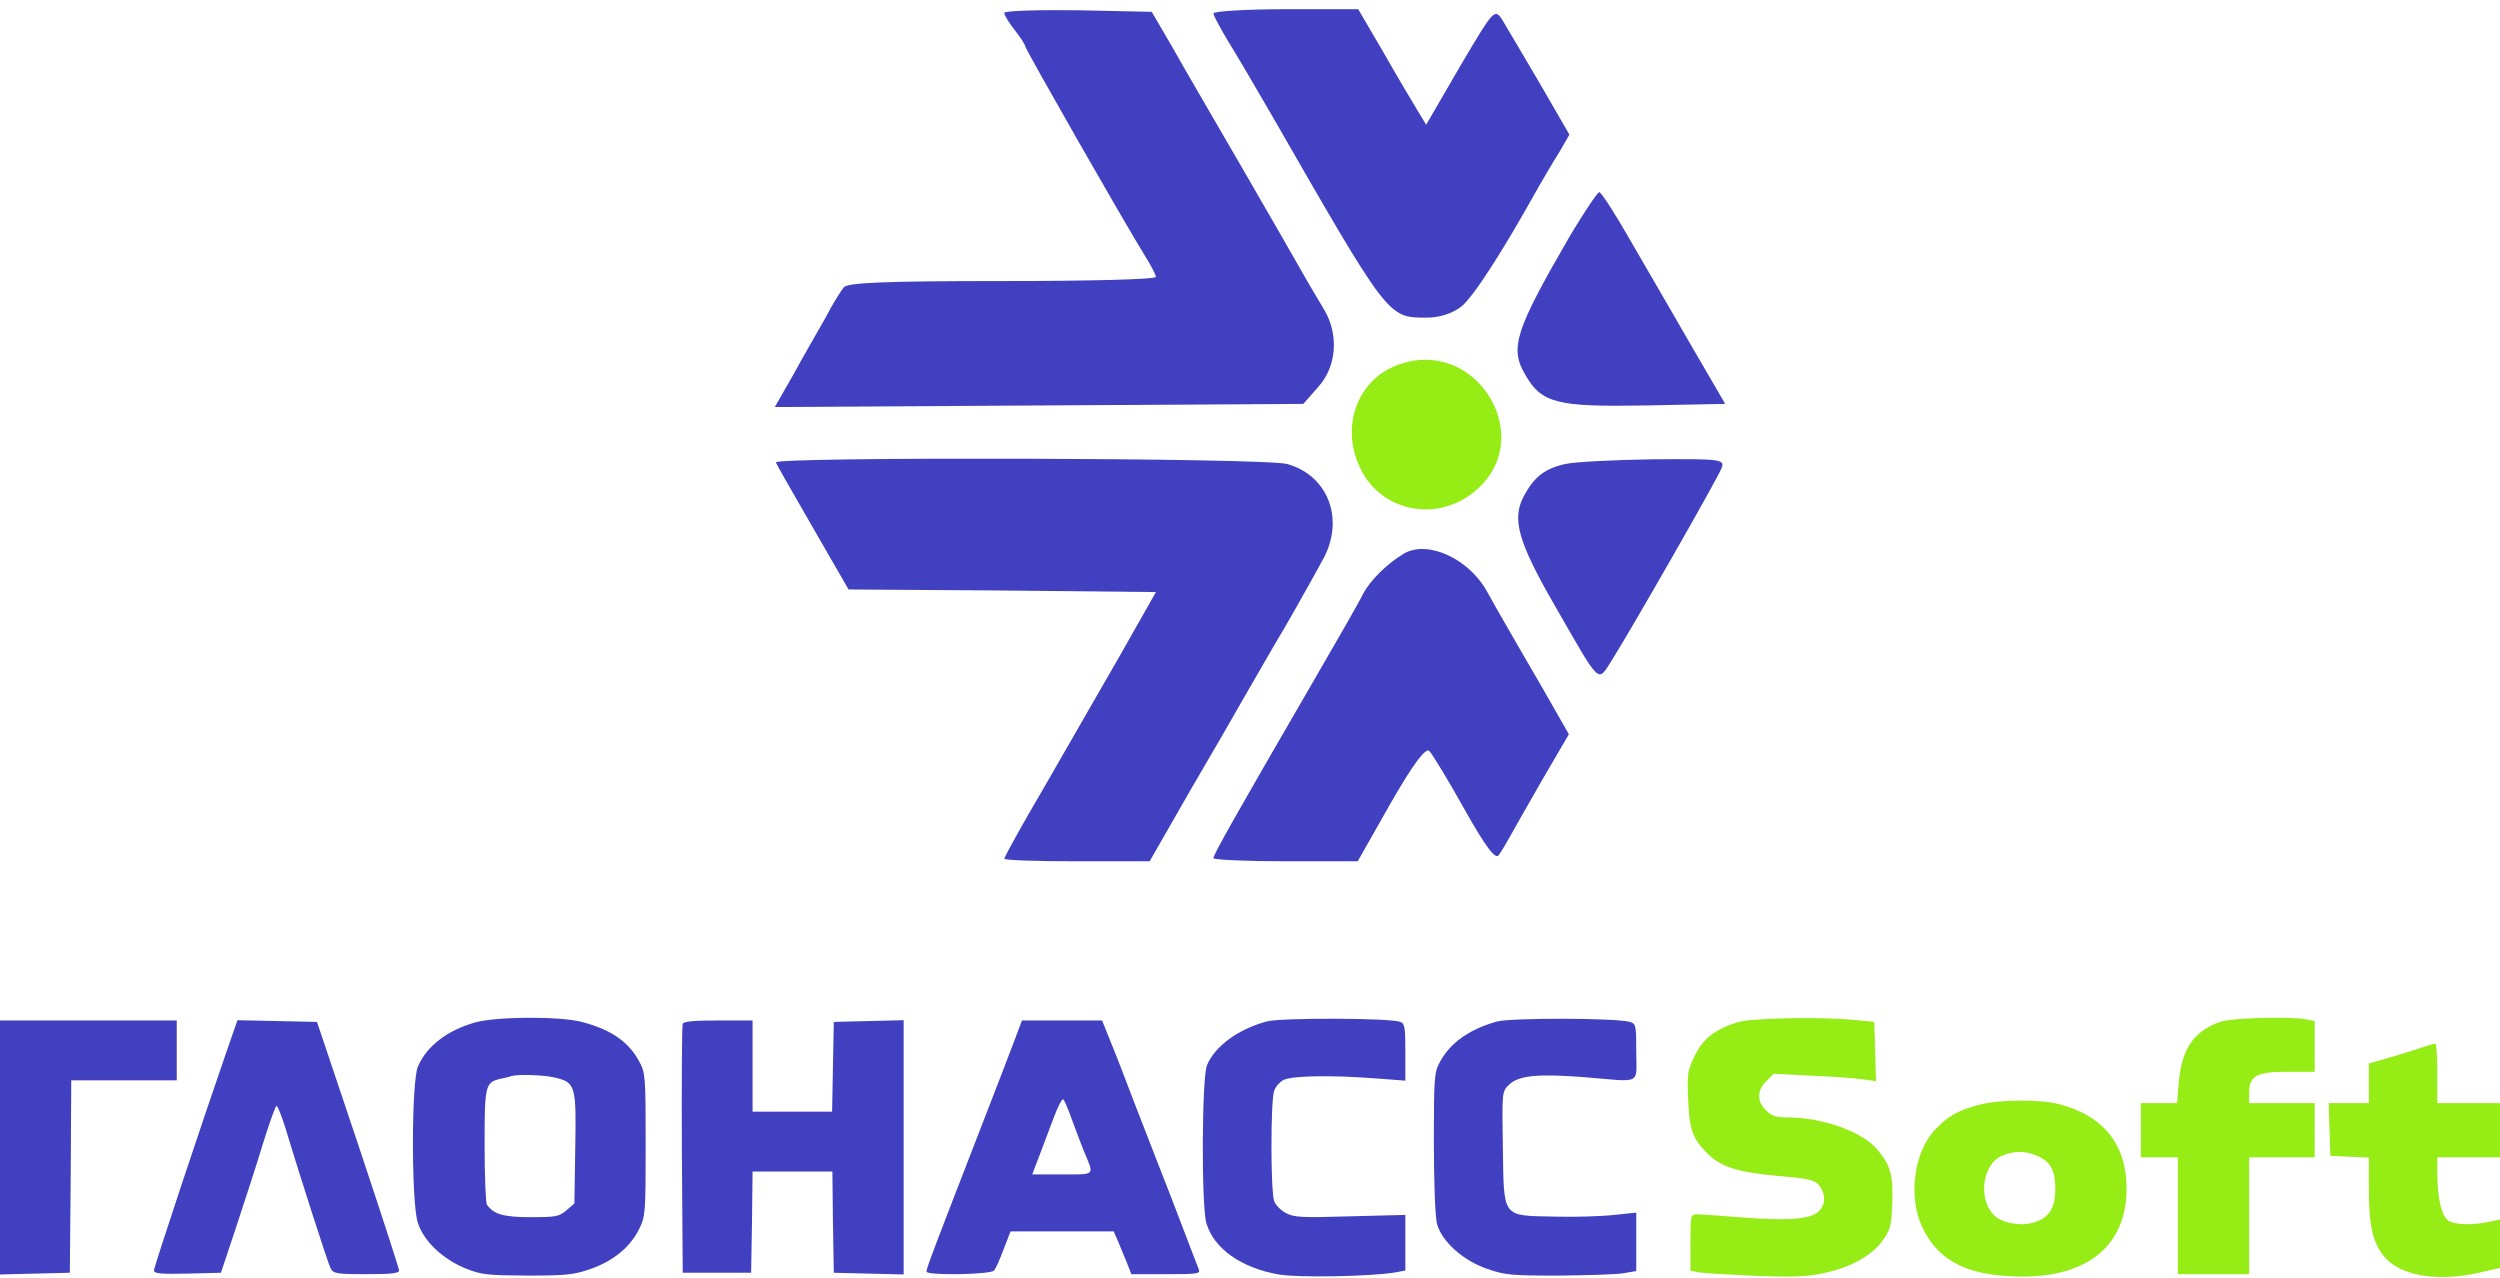 <?xml version="1.0" encoding="UTF-8"?> <svg xmlns="http://www.w3.org/2000/svg" width="178" height="91" viewBox="0 0 178 91" fill="none"><path d="M123.728 72.779C122.104 73.287 121.272 73.936 120.663 75.174C120.156 76.23 120.115 76.453 120.196 78.28C120.277 80.411 120.521 81.081 121.516 82.075C122.49 83.07 123.647 83.456 126.508 83.719C128.863 83.922 129.188 84.004 129.533 84.409C129.999 85.018 129.999 85.749 129.512 86.236C128.944 86.804 127.341 86.947 124.073 86.683C122.53 86.561 121.049 86.459 120.805 86.459C120.379 86.459 120.359 86.54 120.359 88.469V90.478L121.028 90.6C121.373 90.661 123.18 90.762 125.027 90.843C127.686 90.945 128.68 90.904 129.878 90.64C131.765 90.234 133.287 89.402 134.059 88.306C134.607 87.535 134.668 87.251 134.729 85.668C134.81 83.719 134.607 82.948 133.653 81.832C132.597 80.573 129.796 79.579 127.3 79.559C126.427 79.559 126.123 79.457 125.737 79.051C125.088 78.422 125.088 77.651 125.757 76.981L126.285 76.453L129.066 76.595C130.588 76.656 132.212 76.778 132.699 76.859L133.572 76.981L133.511 74.87L133.45 72.759L132.232 72.638C129.817 72.374 124.783 72.475 123.728 72.779Z" fill="#96EC15"></path><path d="M158.048 72.76C156.161 73.45 155.329 74.708 155.126 77.103L155.004 78.544H153.725H152.426V80.472V82.4H153.746H155.065V86.561V90.722H157.602H160.139V86.561V82.4H162.473H164.807V80.472V78.544H162.473H160.139V77.834C160.139 76.596 160.646 76.311 162.879 76.311H164.807V74.505V72.699L164.178 72.577C163.001 72.354 158.86 72.475 158.048 72.76Z" fill="#96EC15"></path><path d="M172.418 74.586C171.972 74.748 170.937 75.053 170.145 75.296L168.664 75.722V77.123V78.544H167.243H165.802L165.863 80.411L165.924 82.298L167.304 82.359L168.664 82.42V84.714C168.664 87.433 168.988 88.671 169.922 89.646C171.119 90.884 173.717 91.269 176.599 90.6L178 90.275V88.55V86.825L177.249 86.987C175.991 87.271 174.59 87.21 174.245 86.845C173.799 86.419 173.555 85.221 173.535 83.658V82.4H175.767H178V80.472V78.544H175.767H173.535V76.412C173.535 75.235 173.474 74.281 173.393 74.302C173.291 74.302 172.865 74.444 172.418 74.586Z" fill="#96EC15"></path><path d="M140.898 78.666C139.437 79.052 138.727 79.437 137.813 80.391C136.291 81.954 135.844 85.141 136.839 87.312C137.894 89.606 139.762 90.681 143.029 90.864C148.327 91.189 151.412 88.895 151.412 84.633C151.412 81.507 149.788 79.457 146.642 78.625C145.323 78.26 142.278 78.28 140.898 78.666ZM144.998 82.279C145.993 82.685 146.338 83.314 146.338 84.653C146.338 86.054 145.871 86.764 144.694 87.069C143.78 87.312 142.502 87.069 141.974 86.521C140.817 85.384 141.142 82.888 142.522 82.299C143.374 81.934 144.146 81.913 144.998 82.279Z" fill="#96EC15"></path><path d="M33.895 72.78C31.885 73.328 30.363 74.485 29.754 75.946C29.287 77.022 29.287 85.506 29.734 87.008C30.119 88.327 31.52 89.667 33.205 90.336C34.28 90.763 34.727 90.803 37.548 90.823C40.308 90.823 40.856 90.763 42.033 90.357C43.657 89.788 44.855 88.814 45.504 87.515C45.951 86.602 45.971 86.399 45.971 81.487C45.971 76.677 45.951 76.372 45.524 75.601C44.773 74.18 43.515 73.308 41.425 72.76C39.862 72.354 35.437 72.374 33.895 72.78ZM39.476 76.717C40.978 77.062 41.039 77.265 40.958 81.751L40.897 85.689L40.328 86.176C39.801 86.622 39.578 86.663 37.791 86.663C35.843 86.663 35.153 86.46 34.666 85.77C34.585 85.648 34.503 83.74 34.503 81.548C34.503 77.204 34.544 77.062 35.681 76.799C35.985 76.738 36.33 76.656 36.432 76.616C36.858 76.474 38.705 76.535 39.476 76.717Z" fill="#4040C1"></path><path d="M90.218 72.719C88.168 73.267 86.504 74.485 85.936 75.845C85.57 76.698 85.53 85.912 85.895 87.089C86.423 88.896 88.371 90.276 91.05 90.743C92.43 90.986 97.606 90.885 99.311 90.601L100.062 90.459V88.49V86.501L96.145 86.602C92.735 86.704 92.166 86.683 91.578 86.379C91.213 86.196 90.827 85.811 90.725 85.526C90.462 84.857 90.462 78.321 90.725 77.651C90.827 77.367 91.111 77.043 91.375 76.9C91.923 76.596 94.724 76.535 97.89 76.779L100.062 76.941V74.932C100.062 73.186 100.021 72.882 99.717 72.76C99.007 72.476 91.294 72.456 90.218 72.719Z" fill="#4040C1"></path><path d="M106.557 72.739C104.568 73.308 103.248 74.262 102.518 75.621C102.112 76.352 102.092 76.758 102.092 81.386C102.092 84.308 102.193 86.683 102.315 87.15C102.66 88.388 104.162 89.748 105.867 90.336C107.145 90.783 107.592 90.823 110.921 90.823C112.93 90.803 115 90.742 115.548 90.661L116.502 90.499V88.408V86.338L114.939 86.5C114.066 86.602 112.138 86.663 110.677 86.622C106.902 86.541 107.084 86.784 107.003 81.69C106.942 77.732 106.942 77.732 107.43 77.245C108.099 76.575 109.479 76.433 112.828 76.697C116.969 77.042 116.502 77.265 116.502 74.911C116.502 73.003 116.482 72.902 116.056 72.76C115.102 72.475 107.511 72.455 106.557 72.739Z" fill="#4040C1"></path><path d="M0 81.69V90.742L2.496 90.681L4.973 90.62L5.034 83.76L5.074 76.92H8.829H12.584V74.789V72.658H6.292H0V81.69Z" fill="#4040C1"></path><path d="M16.075 75.033C14.33 80.066 10.96 90.215 10.96 90.458C10.96 90.681 11.468 90.722 13.355 90.681L15.73 90.62L16.846 87.272C17.455 85.424 18.328 82.745 18.754 81.325C19.201 79.904 19.607 78.747 19.688 78.747C19.769 78.747 20.013 79.356 20.256 80.107C21.474 84.126 23.362 89.971 23.544 90.316C23.747 90.681 23.991 90.722 26.081 90.722C27.867 90.722 28.415 90.661 28.415 90.458C28.415 90.316 27.096 86.277 25.493 81.467L22.57 72.76L19.729 72.699L16.907 72.638L16.075 75.033Z" fill="#4040C1"></path><path d="M48.61 72.902C48.549 73.044 48.529 77.083 48.549 81.893L48.61 90.62H51.046H53.481L53.542 87.008L53.583 83.415H56.424H59.266L59.306 87.008L59.367 90.62L61.864 90.681L64.34 90.742V81.69V72.638L61.864 72.699L59.367 72.76L59.306 75.946L59.246 79.153H56.424H53.583V75.906V72.658H51.147C49.382 72.658 48.671 72.719 48.61 72.902Z" fill="#4040C1"></path><path d="M72.215 74.119C71.91 74.931 70.652 78.198 69.414 81.385C66.633 88.549 65.964 90.295 65.964 90.539C65.964 90.823 70.551 90.762 70.774 90.457C70.896 90.336 71.2 89.646 71.464 88.935L71.951 87.677H75.625H79.298L79.623 88.428C79.806 88.854 80.09 89.544 80.252 89.95L80.557 90.721H83.033C85.286 90.721 85.489 90.701 85.347 90.356C85.266 90.173 84.86 89.097 84.433 87.981C84.007 86.865 82.931 84.044 81.998 81.689C81.085 79.335 80.11 76.838 79.846 76.108C79.562 75.377 79.136 74.301 78.892 73.713L78.466 72.657H75.625H72.763L72.215 74.119ZM76.376 79.863C76.66 80.634 77.025 81.608 77.188 81.994C77.918 83.739 78.02 83.618 75.625 83.618H73.494L74.021 82.237C74.305 81.486 74.772 80.248 75.056 79.497C75.341 78.746 75.625 78.198 75.706 78.279C75.807 78.361 76.092 79.071 76.376 79.863Z" fill="#4040C1"></path><path d="M99.198 26.114C96.593 27.268 95.513 30.394 96.779 33.185C98.119 36.238 101.878 37.205 104.632 35.27C109.88 31.548 105.116 23.546 99.198 26.114Z" fill="#96EC15"></path><path d="M71.507 0.917C71.507 1.103 71.842 1.624 72.251 2.145C72.661 2.666 72.996 3.187 72.996 3.299C72.996 3.485 79.918 15.619 81.482 18.15C81.928 18.857 82.3 19.564 82.3 19.713C82.3 19.899 77.388 20.011 71.358 20.011C63.058 20.011 60.341 20.122 60.08 20.457C59.857 20.718 59.261 21.686 58.778 22.616C58.257 23.547 57.214 25.333 56.507 26.636L55.167 28.981L73.963 28.869L92.796 28.757L93.876 27.529C95.179 26.078 95.328 23.807 94.285 22.058C93.913 21.425 93.169 20.197 92.648 19.266C92.127 18.336 90.154 14.912 88.256 11.636C86.358 8.361 84.162 4.602 83.417 3.262L82.003 0.842L76.755 0.731C73.889 0.694 71.507 0.768 71.507 0.917Z" fill="#4040C1"></path><path d="M86.395 0.953C86.395 1.102 86.879 1.995 87.437 2.926C87.995 3.819 89.372 6.164 90.489 8.099C98.901 22.727 98.789 22.615 101.58 22.615C102.511 22.615 103.404 22.317 104.037 21.834C104.893 21.164 106.977 17.925 109.546 13.31C109.955 12.603 110.625 11.449 111.034 10.816L111.742 9.588L109.657 5.978C108.466 3.968 107.275 1.921 106.977 1.437C106.419 0.581 106.382 0.618 103.963 4.712L101.543 8.881L100.911 7.839C100.576 7.281 99.459 5.42 98.491 3.708L96.705 0.655H91.568C88.702 0.655 86.395 0.804 86.395 0.953Z" fill="#4040C1"></path><path d="M111.816 16.734C107.87 23.546 107.461 24.774 108.615 26.709C109.768 28.719 110.885 28.98 117.175 28.868L122.833 28.756L120.451 24.662C119.148 22.392 117.175 19.005 116.096 17.144C115.016 15.245 114.012 13.682 113.863 13.682C113.751 13.682 112.82 15.059 111.816 16.734Z" fill="#4040C1"></path><path d="M55.242 32.925C55.316 33.112 56.508 35.196 57.885 37.578L60.416 41.97L71.358 42.044L82.301 42.156L79.77 46.622C78.356 49.079 75.936 53.285 74.373 56.002C72.773 58.719 71.507 61.026 71.507 61.138C71.507 61.25 73.815 61.324 76.681 61.324H81.854L84.757 56.262C86.395 53.471 88.107 50.493 88.591 49.637C89.075 48.818 90.378 46.511 91.531 44.575C92.648 42.64 93.913 40.369 94.323 39.588C95.7 36.796 94.472 33.819 91.643 33.037C90.08 32.59 55.019 32.516 55.242 32.925Z" fill="#4040C1"></path><path d="M111.444 33.037C109.955 33.372 109.211 33.968 108.466 35.382C107.647 36.982 108.094 38.583 110.662 43.049C114.049 48.93 113.714 48.632 114.794 46.957C116.134 44.836 122.275 34.116 122.573 33.335C122.833 32.702 122.535 32.665 117.734 32.702C114.943 32.739 112.077 32.888 111.444 33.037Z" fill="#4040C1"></path><path d="M99.98 39.402C98.789 40.109 97.561 41.3 97.04 42.305C96.779 42.863 94.993 45.952 93.094 49.228C88.107 57.826 86.395 60.84 86.395 61.101C86.395 61.213 88.702 61.324 91.531 61.324H96.668L99.012 57.193C100.613 54.401 101.506 53.21 101.767 53.471C101.953 53.657 103.106 55.518 104.26 57.602C105.786 60.319 106.494 61.25 106.717 60.878C106.903 60.617 107.238 60.059 107.461 59.649C107.685 59.24 108.727 57.416 109.769 55.592L111.704 52.28L109.769 48.893C108.689 47.032 107.498 44.985 107.163 44.389C106.791 43.756 106.233 42.752 105.898 42.156C104.633 39.811 101.692 38.434 99.98 39.402Z" fill="#4040C1"></path></svg> 